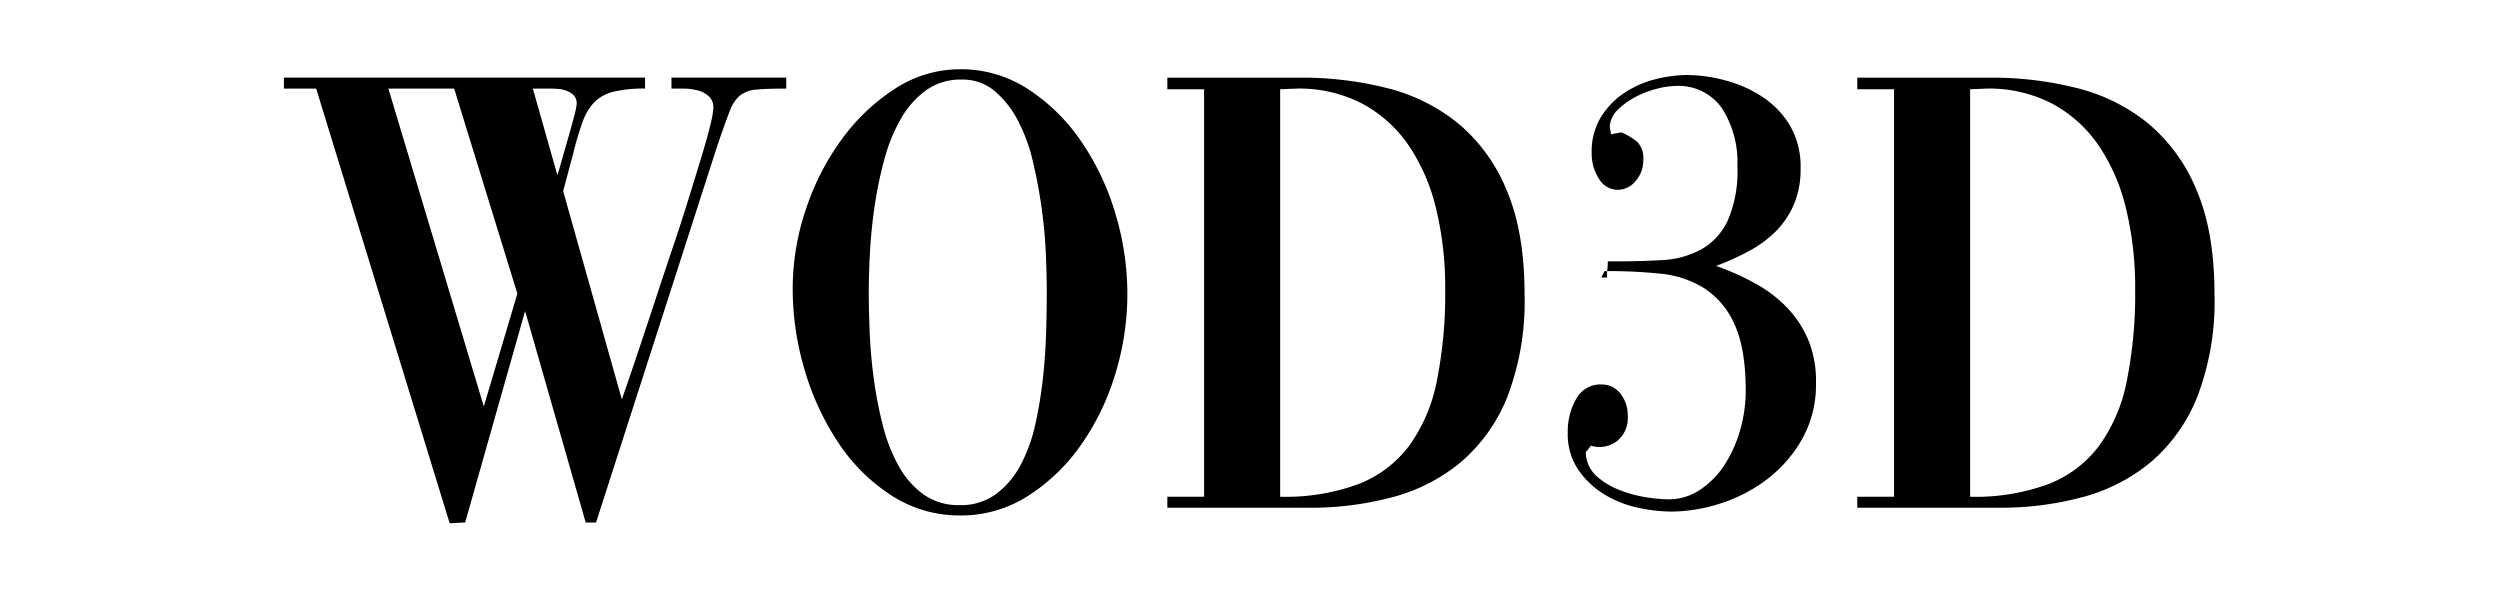 <?xml version="1.0" encoding="UTF-8"?>
<svg xmlns="http://www.w3.org/2000/svg" width="361" height="85" viewBox="0 0 361 85">
  <g id="Grupo_9" data-name="Grupo 9" transform="translate(-2043 806)">
    <rect id="Rectángulo_9" data-name="Rectángulo 9" width="361" height="85" transform="translate(2043 -806)" fill="none"></rect>
    <path id="Trazado_8" data-name="Trazado 8" d="M-1.336-68.654H50.807v1.583a18.3,18.3,0,0,0-4.609.466,5.793,5.793,0,0,0-2.747,1.536,8.1,8.1,0,0,0-1.676,2.84,43.271,43.271,0,0,0-1.3,4.376l-1.49,5.587,8.473,30.075q.652-1.862,1.536-4.469t1.536-4.562q.931-2.793,2.048-6.192t2.281-6.844q1.164-3.445,2.188-6.751t1.862-6.052q.838-2.747,1.3-4.656a13.622,13.622,0,0,0,.466-2.561,2.156,2.156,0,0,0-.7-1.723,3.888,3.888,0,0,0-1.676-.838,8.416,8.416,0,0,0-1.955-.233H54.624v-1.583H71.2v1.583q-2.793,0-4.283.14a4.419,4.419,0,0,0-2.374.838,5.209,5.209,0,0,0-1.49,2.235q-.605,1.536-1.536,4.237l-.466,1.4L43.73-4.407H42.24L33.488-34.947,24.829-4.407q-.559,0-1.164.047t-1.071.047L3.32-67.071H-1.336ZM32.371-37.461,23.246-67.071h-9.5l13.78,45.9Zm5.773-17.132q.093-.186.512-1.676t.931-3.259q.512-1.769.931-3.352a11.54,11.54,0,0,0,.419-1.955,1.707,1.707,0,0,0-.419-1.257,2.9,2.9,0,0,0-1.024-.652,4.274,4.274,0,0,0-1.21-.279q-.605-.047-.978-.047h-2.7Zm58.195-15.27a17.645,17.645,0,0,1,9.73,2.84,27.2,27.2,0,0,1,7.635,7.449,36.827,36.827,0,0,1,4.981,10.428,39.985,39.985,0,0,1,1.769,11.685,39.37,39.37,0,0,1-1.769,11.685A35.709,35.709,0,0,1,113.7-15.534a27.093,27.093,0,0,1-7.635,7.309,17.86,17.86,0,0,1-9.73,2.793,18.031,18.031,0,0,1-9.87-2.84,26.183,26.183,0,0,1-7.635-7.5A38.174,38.174,0,0,1,73.9-26.288a41.063,41.063,0,0,1-1.769-11.918,35.745,35.745,0,0,1,1.909-11.453,36.468,36.468,0,0,1,5.214-10.149,28.839,28.839,0,0,1,7.682-7.263A17.163,17.163,0,0,1,96.338-69.864Zm.186,1.49A8.552,8.552,0,0,0,91.4-66.838a12.974,12.974,0,0,0-3.631,4.1A24.2,24.2,0,0,0,85.4-56.968,56.7,56.7,0,0,0,84-50.357q-.512,3.4-.7,6.7t-.186,5.913q0,2.7.14,6.006t.605,6.7a58.7,58.7,0,0,0,1.3,6.657,23.946,23.946,0,0,0,2.281,5.819,12.488,12.488,0,0,0,3.585,4.1,8.709,8.709,0,0,0,5.214,1.536A8.528,8.528,0,0,0,101.459-8.5,12.5,12.5,0,0,0,105-12.647a22.547,22.547,0,0,0,2.142-5.866,60.4,60.4,0,0,0,1.117-6.7q.372-3.4.466-6.7t.093-5.913q0-2.328-.14-5.494t-.605-6.518q-.466-3.352-1.257-6.7a24.5,24.5,0,0,0-2.188-5.959,14.077,14.077,0,0,0-3.352-4.237A7.173,7.173,0,0,0,96.524-68.374Zm29.7-.279H145.5a50.14,50.14,0,0,1,12.384,1.49,26.45,26.45,0,0,1,10.289,5.075,24.686,24.686,0,0,1,7.03,9.637q2.607,6.052,2.607,15.084a38.477,38.477,0,0,1-2.467,14.758,24.149,24.149,0,0,1-6.7,9.451,25.755,25.755,0,0,1-9.87,5.075,45.666,45.666,0,0,1-12.058,1.536H126.227V-8.131h5.307V-66.978h-5.307Zm16.294,1.676V-8.131a30.6,30.6,0,0,0,11.266-1.816,16.7,16.7,0,0,0,7.356-5.54,23.684,23.684,0,0,0,4-9.358,63.832,63.832,0,0,0,1.21-13.268,48.345,48.345,0,0,0-1.3-11.546A27.725,27.725,0,0,0,161.1-58.83a18.982,18.982,0,0,0-6.7-6.052,19.789,19.789,0,0,0-9.544-2.188Zm46.369,27.188h.838v-.931h-.372ZM209.748-23.4q0-6.145-1.629-9.637a11.849,11.849,0,0,0-4.376-5.214,14.638,14.638,0,0,0-6.378-2.1,74.894,74.894,0,0,0-7.635-.372,7.713,7.713,0,0,0,.093-1.4h1.4q3.352,0,6.471-.186a13.2,13.2,0,0,0,5.54-1.49,9.353,9.353,0,0,0,3.864-4.1,17.829,17.829,0,0,0,1.443-8.008,14.29,14.29,0,0,0-2.235-8.333,7.625,7.625,0,0,0-6.7-3.212,11.258,11.258,0,0,0-2.561.372,14.277,14.277,0,0,0-3.026,1.117,10.74,10.74,0,0,0-2.654,1.862,3.778,3.778,0,0,0-1.257,2.514l.186,1.117,1.49-.279a8.849,8.849,0,0,1,2.328,1.4,3.367,3.367,0,0,1,.838,2.607,4.4,4.4,0,0,1-1.117,3.026,3.309,3.309,0,0,1-2.514,1.257,3.154,3.154,0,0,1-2.793-1.629,6.767,6.767,0,0,1-1.024-3.678,9.585,9.585,0,0,1,1.35-5.214,11.41,11.41,0,0,1,3.4-3.492,14.41,14.41,0,0,1,4.469-1.955,18.847,18.847,0,0,1,4.562-.605,21.676,21.676,0,0,1,5.4.745,18.332,18.332,0,0,1,5.354,2.328,12.92,12.92,0,0,1,4.05,4.143,11.736,11.736,0,0,1,1.583,6.285,12.917,12.917,0,0,1-.978,5.214,12.47,12.47,0,0,1-2.607,3.864,16.6,16.6,0,0,1-3.864,2.84,36.764,36.764,0,0,1-4.749,2.142A38.576,38.576,0,0,1,211-39a19.228,19.228,0,0,1,4.609,3.445,15.516,15.516,0,0,1,3.119,4.656,15.56,15.56,0,0,1,1.164,6.285,16.094,16.094,0,0,1-2,8.147,19.157,19.157,0,0,1-5.075,5.819,22.179,22.179,0,0,1-6.751,3.492,23.291,23.291,0,0,1-7.03,1.164,23.2,23.2,0,0,1-4.842-.559,15.624,15.624,0,0,1-4.842-1.909A12.414,12.414,0,0,1,185.585-12a9.247,9.247,0,0,1-1.536-5.447,9.41,9.41,0,0,1,1.21-4.8,3.934,3.934,0,0,1,3.631-2.1,3.4,3.4,0,0,1,2.747,1.3,4.964,4.964,0,0,1,1.071,3.259,4.209,4.209,0,0,1-1.629,3.678,4.15,4.15,0,0,1-3.678.605l-.745.931a4.712,4.712,0,0,0,1.536,3.445,10.688,10.688,0,0,0,3.4,2.048A18.2,18.2,0,0,0,195.5-8.038a23.1,23.1,0,0,0,3.073.279,8.135,8.135,0,0,0,4.609-1.4,12.351,12.351,0,0,0,3.538-3.631,18.5,18.5,0,0,0,2.235-5.028A20.41,20.41,0,0,0,209.748-23.4Zm16.108-45.252H245.13a50.139,50.139,0,0,1,12.384,1.49A26.45,26.45,0,0,1,267.8-62.089a24.686,24.686,0,0,1,7.03,9.637q2.607,6.052,2.607,15.084a38.478,38.478,0,0,1-2.467,14.758,24.149,24.149,0,0,1-6.7,9.451,25.755,25.755,0,0,1-9.87,5.075A45.666,45.666,0,0,1,246.34-6.548H225.856V-8.131h5.307V-66.978h-5.307Zm16.294,1.676V-8.131a30.6,30.6,0,0,0,11.266-1.816,16.7,16.7,0,0,0,7.356-5.54,23.684,23.684,0,0,0,4-9.358,63.832,63.832,0,0,0,1.21-13.268,48.345,48.345,0,0,0-1.3-11.546,27.725,27.725,0,0,0-3.957-9.171,18.982,18.982,0,0,0-6.7-6.052,19.789,19.789,0,0,0-9.544-2.188Z" transform="translate(2085.336 -726.136)"></path>
  </g>
</svg>
